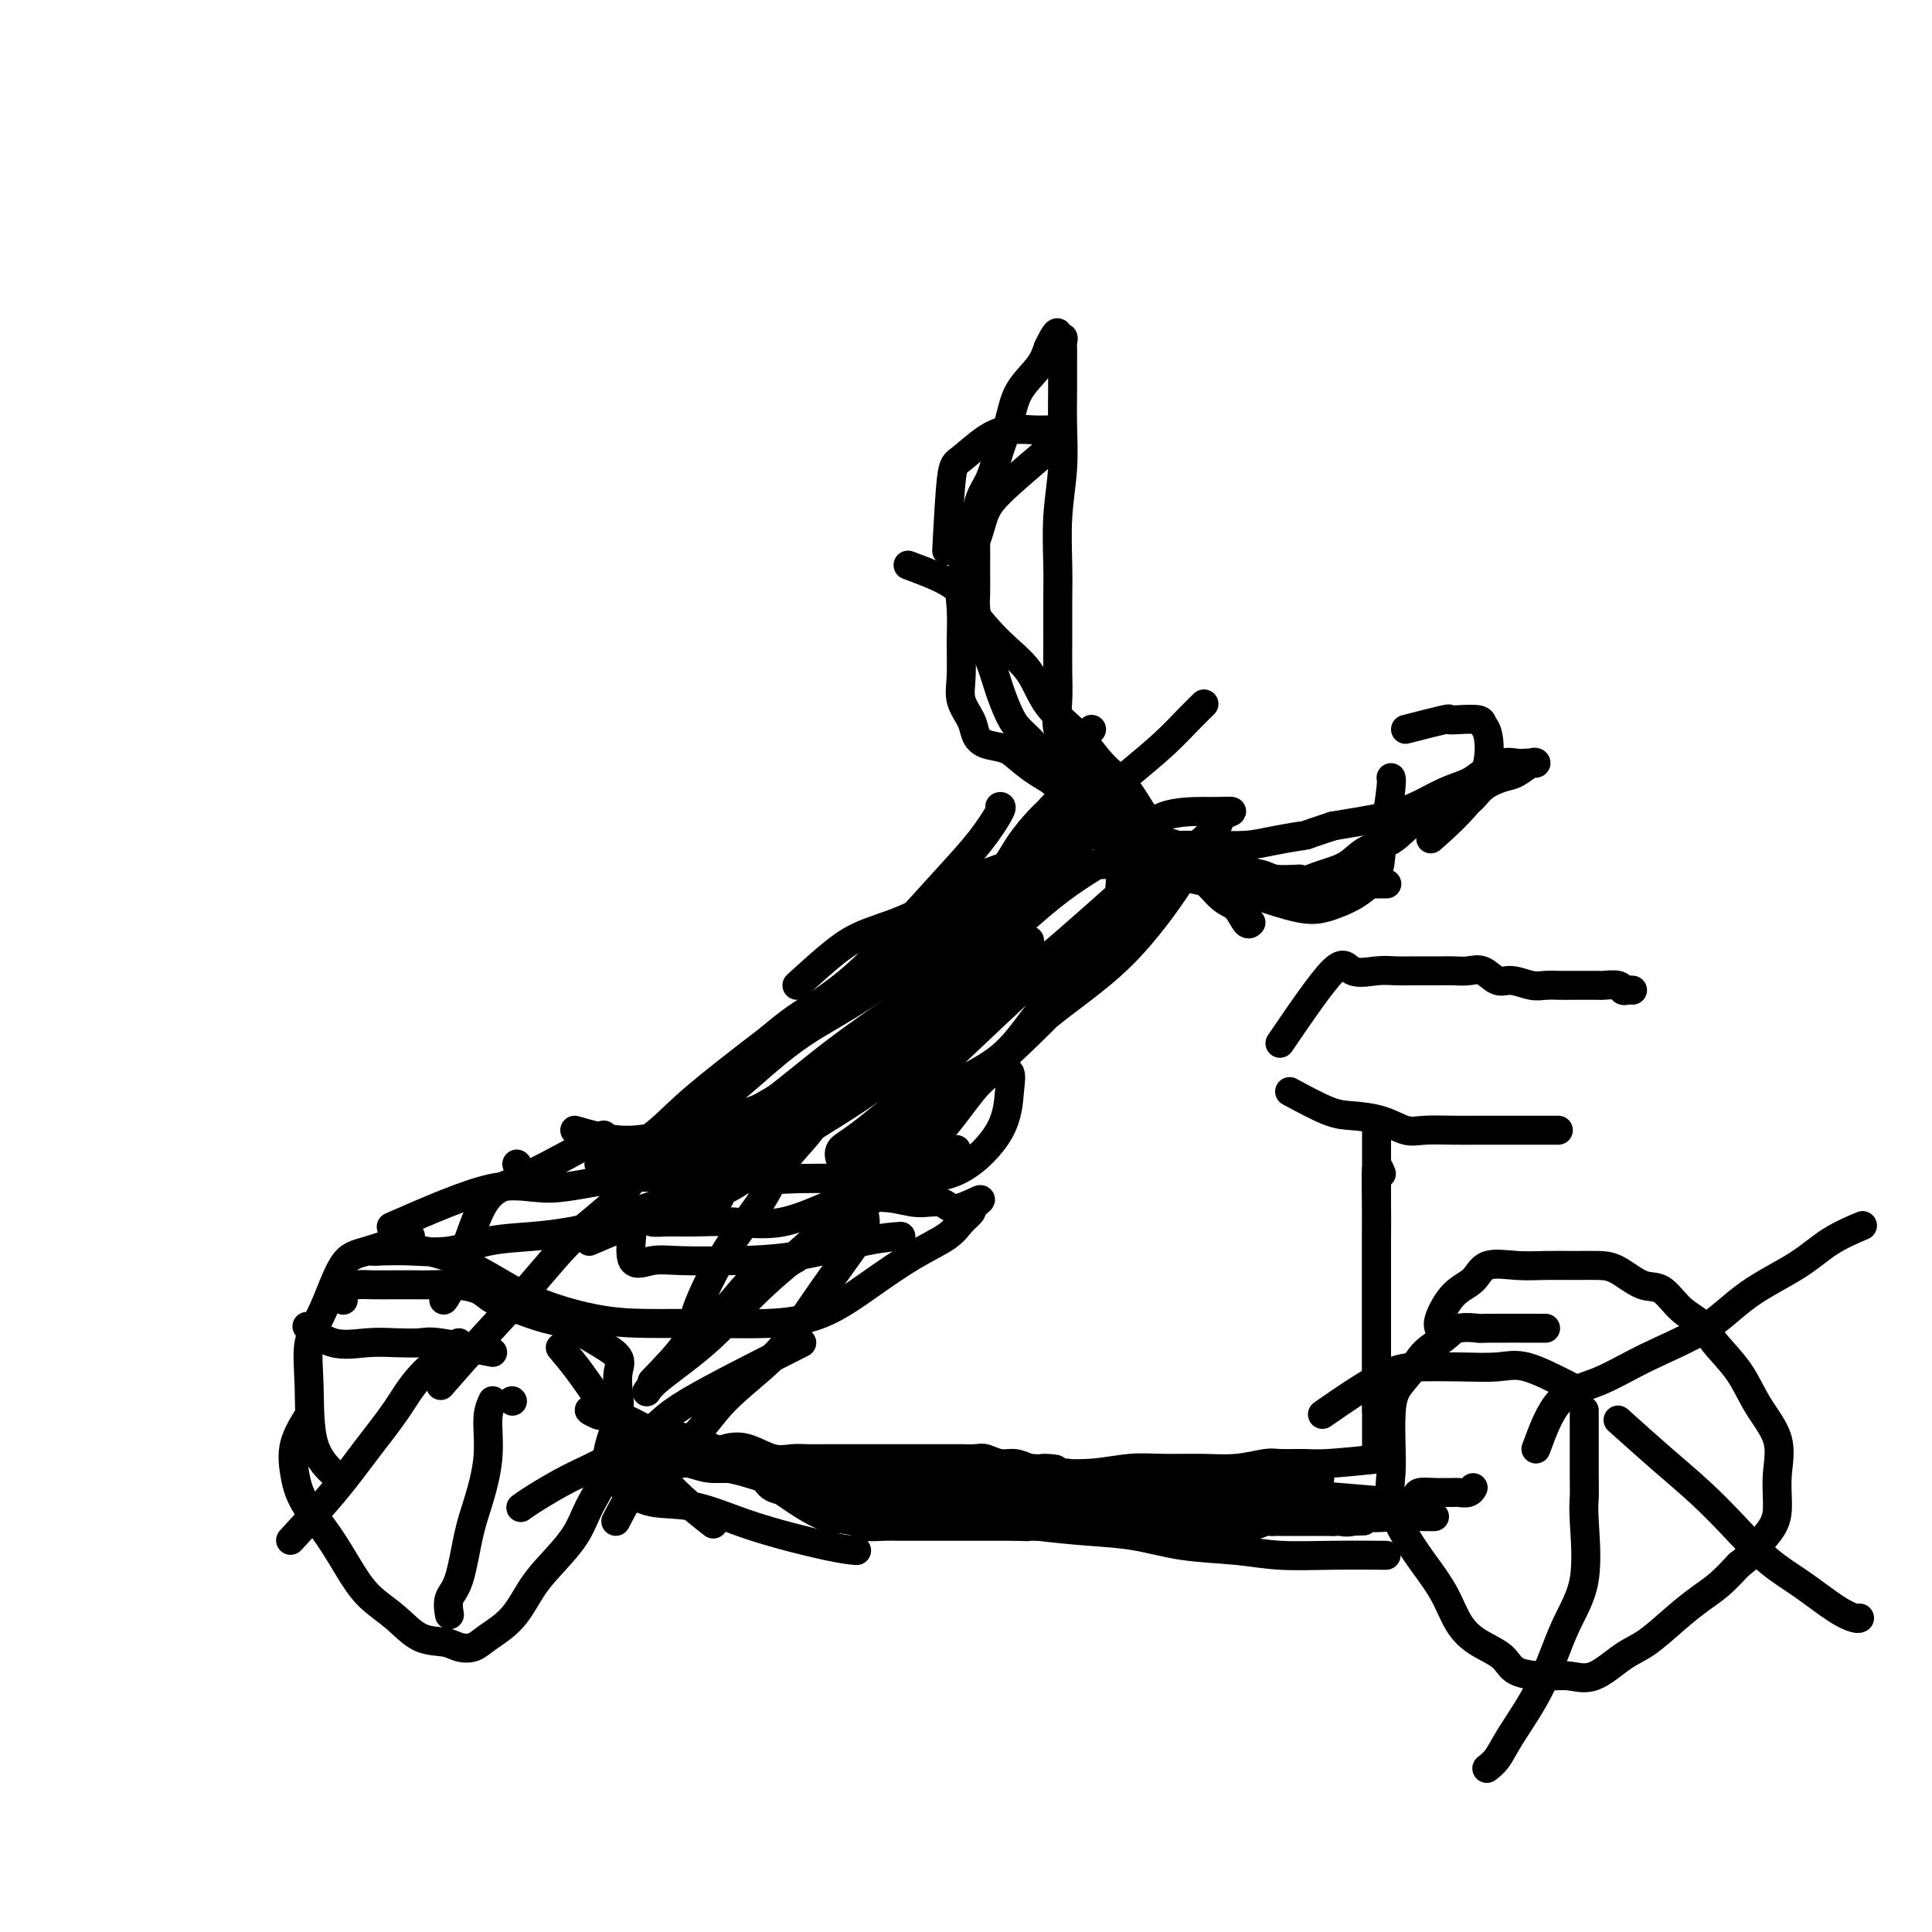 <svg viewBox='0 0 400 400' version='1.1' xmlns='http://www.w3.org/2000/svg' xmlns:xlink='http://www.w3.org/1999/xlink'><g fill='none' stroke='rgb(0,0,0)' stroke-width='6' stroke-linecap='round' stroke-linejoin='round'><path d='M64,293c-1.239,1.997 -2.477,3.993 -3,6c-0.523,2.007 -0.329,4.024 0,6c0.329,1.976 0.793,3.910 2,6c1.207,2.090 3.157,4.336 5,7c1.843,2.664 3.578,5.746 5,8c1.422,2.254 2.530,3.679 4,5c1.470,1.321 3.303,2.537 5,4c1.697,1.463 3.257,3.172 5,4c1.743,0.828 3.670,0.776 5,1c1.330,0.224 2.064,0.724 3,1c0.936,0.276 2.076,0.326 3,0c0.924,-0.326 1.634,-1.030 3,-2c1.366,-0.970 3.390,-2.207 5,-4c1.610,-1.793 2.806,-4.141 4,-6c1.194,-1.859 2.384,-3.229 4,-5c1.616,-1.771 3.656,-3.943 5,-6c1.344,-2.057 1.992,-3.999 3,-6c1.008,-2.001 2.374,-4.062 3,-6c0.626,-1.938 0.510,-3.754 1,-6c0.490,-2.246 1.584,-4.922 2,-7c0.416,-2.078 0.153,-3.557 0,-5c-0.153,-1.443 -0.196,-2.851 0,-4c0.196,-1.149 0.630,-2.040 0,-3c-0.630,-0.960 -2.323,-1.989 -4,-3c-1.677,-1.011 -3.339,-2.006 -5,-3'/><path d='M119,275c-2.460,-1.285 -4.109,-1.497 -6,-2c-1.891,-0.503 -4.022,-1.298 -6,-2c-1.978,-0.702 -3.803,-1.313 -5,-2c-1.197,-0.687 -1.767,-1.452 -3,-2c-1.233,-0.548 -3.128,-0.879 -5,-1c-1.872,-0.121 -3.722,-0.033 -5,0c-1.278,0.033 -1.986,0.011 -3,0c-1.014,-0.011 -2.335,-0.010 -4,0c-1.665,0.010 -3.676,0.027 -5,0c-1.324,-0.027 -1.963,-0.100 -3,0c-1.037,0.100 -2.471,0.373 -3,1c-0.529,0.627 -0.151,1.608 0,2c0.151,0.392 0.076,0.196 0,0'/><path d='M143,303c2.516,-1.207 5.032,-2.415 7,-3c1.968,-0.585 3.387,-0.549 5,0c1.613,0.549 3.418,1.611 5,2c1.582,0.389 2.941,0.104 4,0c1.059,-0.104 1.818,-0.028 3,0c1.182,0.028 2.786,0.007 4,0c1.214,-0.007 2.039,-0.002 3,0c0.961,0.002 2.058,0.001 3,0c0.942,-0.001 1.729,-0.000 3,0c1.271,0.000 3.026,0.000 4,0c0.974,-0.000 1.167,-0.000 2,0c0.833,0.000 2.306,-0.000 3,0c0.694,0.000 0.610,0.000 1,0c0.390,-0.000 1.254,-0.000 2,0c0.746,0.000 1.373,0.000 2,0c0.627,-0.000 1.255,-0.001 2,0c0.745,0.001 1.606,0.004 2,0c0.394,-0.004 0.321,-0.016 1,0c0.679,0.016 2.110,0.060 3,0c0.890,-0.060 1.239,-0.222 2,0c0.761,0.222 1.936,0.829 3,1c1.064,0.171 2.018,-0.094 3,0c0.982,0.094 1.991,0.547 3,1'/><path d='M213,304c9.498,0.554 4.244,-0.062 3,0c-1.244,0.062 1.523,0.801 3,1c1.477,0.199 1.663,-0.143 2,0c0.337,0.143 0.824,0.770 2,1c1.176,0.230 3.042,0.062 4,0c0.958,-0.062 1.006,-0.016 2,0c0.994,0.016 2.932,0.004 4,0c1.068,-0.004 1.267,-0.001 2,0c0.733,0.001 2.000,0.000 3,0c1.000,-0.000 1.733,-0.000 3,0c1.267,0.000 3.067,0.000 4,0c0.933,-0.000 0.997,-0.000 2,0c1.003,0.000 2.945,0.000 4,0c1.055,-0.000 1.223,-0.000 2,0c0.777,0.000 2.163,0.000 3,0c0.837,-0.000 1.126,-0.000 2,0c0.874,0.000 2.332,0.000 3,0c0.668,-0.000 0.546,-0.000 1,0c0.454,0.000 1.482,0.000 2,0c0.518,-0.000 0.524,-0.000 1,0c0.476,0.000 1.422,0.000 2,0c0.578,-0.000 0.789,-0.000 1,0'/><path d='M268,306c9.167,0.333 4.583,0.167 0,0'/><path d='M148,303c0.152,0.449 0.304,0.898 1,1c0.696,0.102 1.937,-0.141 3,0c1.063,0.141 1.948,0.668 3,1c1.052,0.332 2.273,0.471 3,1c0.727,0.529 0.962,1.450 2,2c1.038,0.550 2.881,0.728 4,1c1.119,0.272 1.515,0.636 2,1c0.485,0.364 1.058,0.728 2,1c0.942,0.272 2.251,0.451 3,1c0.749,0.549 0.936,1.468 2,2c1.064,0.532 3.003,0.679 4,1c0.997,0.321 1.052,0.818 2,1c0.948,0.182 2.788,0.049 4,0c1.212,-0.049 1.794,-0.013 3,0c1.206,0.013 3.036,0.003 4,0c0.964,-0.003 1.062,-0.001 2,0c0.938,0.001 2.716,0.000 4,0c1.284,-0.000 2.073,-0.000 3,0c0.927,0.000 1.991,0.000 3,0c1.009,-0.000 1.964,-0.000 3,0c1.036,0.000 2.153,0.000 3,0c0.847,-0.000 1.423,-0.000 2,0'/><path d='M210,316c5.170,0.155 1.596,0.041 1,0c-0.596,-0.041 1.787,-0.011 3,0c1.213,0.011 1.256,0.003 2,0c0.744,-0.003 2.191,-0.001 3,0c0.809,0.001 0.982,0.000 2,0c1.018,-0.000 2.880,-0.000 4,0c1.120,0.000 1.498,0.000 2,0c0.502,-0.000 1.128,-0.000 2,0c0.872,0.000 1.990,0.000 3,0c1.010,-0.000 1.912,-0.000 3,0c1.088,0.000 2.362,0.000 3,0c0.638,-0.000 0.640,-0.000 1,0c0.360,0.000 1.077,0.000 2,0c0.923,-0.000 2.052,-0.000 3,0c0.948,0.000 1.715,0.000 2,0c0.285,-0.000 0.089,-0.000 1,0c0.911,0.000 2.928,0.001 4,0c1.072,-0.001 1.198,-0.004 2,0c0.802,0.004 2.281,0.015 3,0c0.719,-0.015 0.680,-0.057 1,0c0.320,0.057 1.001,0.211 2,0c0.999,-0.211 2.317,-0.789 3,-1c0.683,-0.211 0.731,-0.057 1,0c0.269,0.057 0.757,0.015 1,0c0.243,-0.015 0.239,-0.004 1,0c0.761,0.004 2.288,0.001 3,0c0.712,-0.001 0.611,-0.000 1,0c0.389,0.000 1.269,0.000 2,0c0.731,-0.000 1.312,-0.000 2,0c0.688,0.000 1.482,0.000 2,0c0.518,-0.000 0.759,-0.000 1,0'/><path d='M276,315c10.838,-0.173 4.934,-0.107 3,0c-1.934,0.107 0.100,0.254 1,0c0.900,-0.254 0.664,-0.909 1,-1c0.336,-0.091 1.244,0.383 2,0c0.756,-0.383 1.358,-1.622 2,-2c0.642,-0.378 1.322,0.105 2,0c0.678,-0.105 1.354,-0.799 2,-1c0.646,-0.201 1.261,0.090 2,0c0.739,-0.090 1.603,-0.560 2,-1c0.397,-0.440 0.329,-0.850 1,-1c0.671,-0.150 2.081,-0.039 3,0c0.919,0.039 1.346,0.007 2,0c0.654,-0.007 1.534,0.012 2,0c0.466,-0.012 0.517,-0.055 1,0c0.483,0.055 1.399,0.207 2,0c0.601,-0.207 0.886,-0.773 1,-1c0.114,-0.227 0.057,-0.113 0,0'/><path d='M320,275c-4.950,-0.012 -9.899,-0.023 -12,0c-2.101,0.023 -1.352,0.081 -2,0c-0.648,-0.081 -2.692,-0.301 -4,0c-1.308,0.301 -1.881,1.124 -3,2c-1.119,0.876 -2.783,1.804 -4,3c-1.217,1.196 -1.986,2.661 -3,4c-1.014,1.339 -2.274,2.554 -3,4c-0.726,1.446 -0.918,3.123 -1,5c-0.082,1.877 -0.052,3.953 0,6c0.052,2.047 0.128,4.065 0,6c-0.128,1.935 -0.460,3.788 0,6c0.460,2.212 1.713,4.784 3,7c1.287,2.216 2.607,4.077 4,6c1.393,1.923 2.859,3.909 4,6c1.141,2.091 1.956,4.287 3,6c1.044,1.713 2.315,2.941 4,4c1.685,1.059 3.782,1.947 5,3c1.218,1.053 1.557,2.269 3,3c1.443,0.731 3.990,0.977 6,1c2.010,0.023 3.481,-0.177 5,0c1.519,0.177 3.084,0.732 5,0c1.916,-0.732 4.182,-2.751 6,-4c1.818,-1.249 3.189,-1.730 5,-3c1.811,-1.270 4.063,-3.330 6,-5c1.937,-1.670 3.560,-2.950 5,-4c1.440,-1.050 2.697,-1.872 4,-3c1.303,-1.128 2.651,-2.564 4,-4'/><path d='M360,324c5.382,-4.283 3.838,-3.490 4,-4c0.162,-0.510 2.031,-2.321 3,-4c0.969,-1.679 1.037,-3.224 1,-5c-0.037,-1.776 -0.181,-3.784 0,-6c0.181,-2.216 0.685,-4.642 0,-7c-0.685,-2.358 -2.560,-4.650 -4,-7c-1.440,-2.350 -2.447,-4.760 -4,-7c-1.553,-2.240 -3.653,-4.310 -5,-6c-1.347,-1.690 -1.942,-2.999 -3,-4c-1.058,-1.001 -2.578,-1.694 -4,-3c-1.422,-1.306 -2.745,-3.226 -4,-4c-1.255,-0.774 -2.442,-0.404 -4,-1c-1.558,-0.596 -3.489,-2.159 -5,-3c-1.511,-0.841 -2.604,-0.960 -4,-1c-1.396,-0.040 -3.096,-0.001 -5,0c-1.904,0.001 -4.011,-0.035 -6,0c-1.989,0.035 -3.861,0.142 -6,0c-2.139,-0.142 -4.545,-0.532 -6,0c-1.455,0.532 -1.959,1.985 -3,3c-1.041,1.015 -2.619,1.592 -4,3c-1.381,1.408 -2.564,3.648 -3,5c-0.436,1.352 -0.125,1.815 0,2c0.125,0.185 0.062,0.093 0,0'/><path d='M128,296c0.269,0.977 0.538,1.954 3,2c2.462,0.046 7.115,-0.838 11,0c3.885,0.838 7.000,3.400 12,5c5.000,1.600 11.885,2.238 16,3c4.115,0.762 5.462,1.646 6,2c0.538,0.354 0.269,0.177 0,0'/><path d='M129,308c1.772,1.246 3.544,2.491 6,3c2.456,0.509 5.597,0.280 9,1c3.403,0.720 7.067,2.389 12,4c4.933,1.611 11.136,3.165 15,4c3.864,0.835 5.390,0.953 6,1c0.610,0.047 0.305,0.024 0,0'/><path d='M161,308c3.605,2.527 7.210,5.055 10,6c2.790,0.945 4.765,0.309 8,0c3.235,-0.309 7.732,-0.291 12,0c4.268,0.291 8.309,0.855 13,1c4.691,0.145 10.033,-0.130 15,0c4.967,0.130 9.558,0.664 14,0c4.442,-0.664 8.734,-2.525 14,-4c5.266,-1.475 11.504,-2.564 14,-3c2.496,-0.436 1.248,-0.218 0,0'/><path d='M215,306c2.508,0.862 5.016,1.724 8,2c2.984,0.276 6.445,-0.033 10,0c3.555,0.033 7.204,0.409 11,1c3.796,0.591 7.738,1.398 11,2c3.262,0.602 5.843,0.998 9,1c3.157,0.002 6.888,-0.392 10,0c3.112,0.392 5.605,1.569 8,2c2.395,0.431 4.694,0.116 7,0c2.306,-0.116 4.621,-0.031 6,0c1.379,0.031 1.823,0.009 2,0c0.177,-0.009 0.089,-0.004 0,0'/><path d='M289,311c-5.084,-0.423 -10.168,-0.845 -12,-1c-1.832,-0.155 -0.413,-0.041 -1,0c-0.587,0.041 -3.180,0.011 -5,0c-1.820,-0.011 -2.868,-0.003 -4,0c-1.132,0.003 -2.350,0.001 -4,0c-1.650,-0.001 -3.734,-0.000 -6,0c-2.266,0.000 -4.715,0.000 -7,0c-2.285,-0.000 -4.405,-0.000 -7,0c-2.595,0.000 -5.665,0.001 -8,0c-2.335,-0.001 -3.936,-0.004 -6,0c-2.064,0.004 -4.592,0.016 -7,0c-2.408,-0.016 -4.698,-0.058 -7,0c-2.302,0.058 -4.617,0.218 -7,0c-2.383,-0.218 -4.834,-0.814 -7,-1c-2.166,-0.186 -4.045,0.039 -6,0c-1.955,-0.039 -3.984,-0.340 -6,-1c-2.016,-0.660 -4.018,-1.678 -6,-2c-1.982,-0.322 -3.942,0.051 -6,0c-2.058,-0.051 -4.212,-0.527 -6,-1c-1.788,-0.473 -3.208,-0.942 -5,-1c-1.792,-0.058 -3.956,0.297 -6,0c-2.044,-0.297 -3.967,-1.244 -6,-2c-2.033,-0.756 -4.175,-1.319 -6,-2c-1.825,-0.681 -3.334,-1.478 -5,-2c-1.666,-0.522 -3.488,-0.769 -5,-1c-1.512,-0.231 -2.715,-0.447 -4,-1c-1.285,-0.553 -2.653,-1.444 -4,-2c-1.347,-0.556 -2.674,-0.778 -4,-1'/><path d='M126,293c-5.554,-1.637 -2.438,-0.229 -2,0c0.438,0.229 -1.801,-0.719 -2,-1c-0.199,-0.281 1.643,0.106 4,1c2.357,0.894 5.231,2.295 8,4c2.769,1.705 5.435,3.713 9,5c3.565,1.287 8.031,1.854 12,3c3.969,1.146 7.442,2.870 11,4c3.558,1.130 7.203,1.665 11,2c3.797,0.335 7.747,0.471 11,1c3.253,0.529 5.808,1.450 9,2c3.192,0.550 7.020,0.729 10,1c2.980,0.271 5.113,0.636 8,1c2.887,0.364 6.529,0.728 10,1c3.471,0.272 6.772,0.451 10,1c3.228,0.549 6.383,1.468 10,2c3.617,0.532 7.696,0.679 11,1c3.304,0.321 5.834,0.818 9,1c3.166,0.182 6.968,0.049 11,0c4.032,-0.049 8.295,-0.014 10,0c1.705,0.014 0.853,0.007 0,0'/><path d='M286,302c-4.220,0.425 -8.440,0.850 -11,1c-2.560,0.150 -3.458,0.026 -5,0c-1.542,-0.026 -3.726,0.046 -5,0c-1.274,-0.046 -1.636,-0.209 -3,0c-1.364,0.209 -3.729,0.792 -6,1c-2.271,0.208 -4.446,0.042 -7,0c-2.554,-0.042 -5.485,0.041 -8,0c-2.515,-0.041 -4.615,-0.207 -7,0c-2.385,0.207 -5.057,0.788 -8,1c-2.943,0.212 -6.157,0.057 -9,0c-2.843,-0.057 -5.314,-0.015 -8,0c-2.686,0.015 -5.585,0.004 -8,0c-2.415,-0.004 -4.346,-0.001 -7,0c-2.654,0.001 -6.031,0.001 -9,0c-2.969,-0.001 -5.528,-0.004 -8,0c-2.472,0.004 -4.856,0.016 -7,0c-2.144,-0.016 -4.049,-0.061 -6,0c-1.951,0.061 -3.950,0.226 -6,0c-2.050,-0.226 -4.151,-0.845 -6,-1c-1.849,-0.155 -3.445,0.155 -5,0c-1.555,-0.155 -3.070,-0.774 -4,-1c-0.930,-0.226 -1.275,-0.061 -2,0c-0.725,0.061 -1.829,0.016 -3,0c-1.171,-0.016 -2.409,-0.004 -3,0c-0.591,0.004 -0.534,0.001 -1,0c-0.466,-0.001 -1.455,-0.000 -2,0c-0.545,0.000 -0.647,0.000 -1,0c-0.353,-0.000 -0.958,-0.000 -1,0c-0.042,0.000 0.479,0.000 1,0'/><path d='M131,303c-13.889,-0.311 -1.111,-0.089 4,0c5.111,0.089 2.556,0.044 0,0'/><path d='M85,256c-3.335,1.158 -6.669,2.316 -9,3c-2.331,0.684 -3.658,0.895 -5,3c-1.342,2.105 -2.699,6.106 -4,9c-1.301,2.894 -2.548,4.682 -3,7c-0.452,2.318 -0.111,5.168 0,9c0.111,3.832 -0.009,8.647 1,12c1.009,3.353 3.145,5.244 4,6c0.855,0.756 0.427,0.378 0,0'/><path d='M106,290c0.000,0.000 0.100,0.100 0.1,0.1'/><path d='M102,280c-4.311,-0.844 -8.623,-1.687 -11,-2c-2.377,-0.313 -2.820,-0.095 -4,0c-1.180,0.095 -3.098,0.067 -5,0c-1.902,-0.067 -3.788,-0.173 -6,0c-2.212,0.173 -4.749,0.623 -7,0c-2.251,-0.623 -4.214,-2.321 -5,-3c-0.786,-0.679 -0.393,-0.340 0,0'/><path d='M102,290c-0.470,1.019 -0.941,2.037 -1,4c-0.059,1.963 0.292,4.870 0,8c-0.292,3.130 -1.227,6.482 -2,9c-0.773,2.518 -1.384,4.202 -2,7c-0.616,2.798 -1.237,6.709 -2,9c-0.763,2.291 -1.667,2.963 -2,4c-0.333,1.037 -0.095,2.439 0,3c0.095,0.561 0.048,0.280 0,0'/><path d='M95,278c-2.957,2.355 -5.915,4.709 -8,7c-2.085,2.291 -3.299,4.517 -5,7c-1.701,2.483 -3.889,5.222 -6,8c-2.111,2.778 -4.145,5.594 -7,9c-2.855,3.406 -6.530,7.402 -8,9c-1.470,1.598 -0.735,0.799 0,0'/><path d='M116,279c1.287,1.533 2.574,3.067 4,5c1.426,1.933 2.993,4.267 5,7c2.007,2.733 4.456,5.867 7,9c2.544,3.133 5.185,6.267 8,9c2.815,2.733 5.804,5.067 7,6c1.196,0.933 0.598,0.467 0,0'/><path d='M318,300c1.428,-3.889 2.856,-7.778 5,-10c2.144,-2.222 5.006,-2.778 8,-4c2.994,-1.222 6.122,-3.110 10,-5c3.878,-1.890 8.508,-3.782 12,-6c3.492,-2.218 5.847,-4.763 9,-7c3.153,-2.237 7.103,-4.167 10,-6c2.897,-1.833 4.742,-3.571 7,-5c2.258,-1.429 4.931,-2.551 6,-3c1.069,-0.449 0.535,-0.224 0,0'/><path d='M335,294c3.065,2.752 6.130,5.504 9,8c2.870,2.496 5.544,4.734 8,7c2.456,2.266 4.693,4.558 7,7c2.307,2.442 4.685,5.032 7,7c2.315,1.968 4.568,3.312 7,5c2.432,1.688 5.044,3.721 7,5c1.956,1.279 3.257,1.806 4,2c0.743,0.194 0.926,0.055 1,0c0.074,-0.055 0.037,-0.028 0,0'/><path d='M328,292c-0.007,4.999 -0.013,9.997 0,13c0.013,3.003 0.046,4.010 0,5c-0.046,0.990 -0.172,1.961 0,5c0.172,3.039 0.643,8.144 0,12c-0.643,3.856 -2.400,6.463 -4,10c-1.600,3.537 -3.042,8.006 -5,12c-1.958,3.994 -4.432,7.514 -6,10c-1.568,2.486 -2.230,3.939 -3,5c-0.770,1.061 -1.649,1.732 -2,2c-0.351,0.268 -0.176,0.134 0,0'/><path d='M325,287c-3.313,-1.690 -6.626,-3.381 -9,-4c-2.374,-0.619 -3.808,-0.168 -6,0c-2.192,0.168 -5.143,0.053 -8,0c-2.857,-0.053 -5.622,-0.045 -8,0c-2.378,0.045 -4.371,0.128 -8,2c-3.629,1.872 -8.894,5.535 -11,7c-2.106,1.465 -1.053,0.733 0,0'/><path d='M135,286c2.822,-2.922 5.644,-5.843 7,-8c1.356,-2.157 1.246,-3.548 2,-6c0.754,-2.452 2.372,-5.964 4,-9c1.628,-3.036 3.266,-5.595 5,-8c1.734,-2.405 3.563,-4.655 5,-7c1.437,-2.345 2.480,-4.784 4,-7c1.520,-2.216 3.517,-4.209 5,-6c1.483,-1.791 2.454,-3.380 4,-5c1.546,-1.620 3.668,-3.272 5,-5c1.332,-1.728 1.873,-3.531 3,-5c1.127,-1.469 2.840,-2.604 4,-4c1.160,-1.396 1.767,-3.053 3,-4c1.233,-0.947 3.090,-1.185 4,-2c0.910,-0.815 0.871,-2.207 1,-3c0.129,-0.793 0.426,-0.986 1,-1c0.574,-0.014 1.424,0.150 2,0c0.576,-0.150 0.879,-0.614 1,-1c0.121,-0.386 0.061,-0.693 0,-1'/><path d='M195,204c5.026,-6.282 1.092,-3.487 0,-3c-1.092,0.487 0.660,-1.333 2,-4c1.340,-2.667 2.270,-6.180 4,-9c1.730,-2.820 4.260,-4.945 6,-7c1.740,-2.055 2.691,-4.039 4,-6c1.309,-1.961 2.978,-3.898 4,-5c1.022,-1.102 1.398,-1.367 2,-2c0.602,-0.633 1.431,-1.632 2,-2c0.569,-0.368 0.877,-0.105 1,0c0.123,0.105 0.062,0.053 0,0'/><path d='M188,117c3.490,1.301 6.980,2.601 9,4c2.020,1.399 2.570,2.896 4,5c1.430,2.104 3.739,4.813 6,7c2.261,2.187 4.474,3.850 6,6c1.526,2.150 2.364,4.787 4,7c1.636,2.213 4.068,4.001 6,6c1.932,1.999 3.363,4.209 5,6c1.637,1.791 3.480,3.163 5,5c1.520,1.837 2.717,4.138 4,6c1.283,1.862 2.651,3.284 4,5c1.349,1.716 2.680,3.725 4,5c1.320,1.275 2.631,1.816 4,3c1.369,1.184 2.798,3.011 4,4c1.202,0.989 2.178,1.141 3,2c0.822,0.859 1.491,2.423 2,3c0.509,0.577 0.860,0.165 1,0c0.140,-0.165 0.070,-0.082 0,0'/><path d='M286,243c-0.423,-1.033 -0.845,-2.067 -1,-1c-0.155,1.067 -0.041,4.234 0,7c0.041,2.766 0.011,5.132 0,8c-0.011,2.868 -0.003,6.237 0,9c0.003,2.763 0.001,4.919 0,7c-0.001,2.081 -0.000,4.088 0,6c0.000,1.912 0.000,3.729 0,5c-0.000,1.271 -0.000,1.996 0,3c0.000,1.004 0.000,2.288 0,4c-0.000,1.712 -0.000,3.853 0,5c0.000,1.147 0.000,1.302 0,2c-0.000,0.698 -0.000,1.941 0,2c0.000,0.059 0.000,-1.066 0,-3c-0.000,-1.934 -0.000,-4.679 0,-7c0.000,-2.321 0.000,-4.220 0,-7c-0.000,-2.780 -0.000,-6.441 0,-10c0.000,-3.559 0.000,-7.017 0,-10c-0.000,-2.983 -0.000,-5.492 0,-8'/><path d='M285,255c0.000,-8.424 0.000,-6.983 0,-8c0.000,-1.017 0.000,-4.492 0,-7c0.000,-2.508 0.000,-4.049 0,-5c0.000,-0.951 0.000,-1.313 0,-1c0.000,0.313 0.000,1.302 0,3c0.000,1.698 0.000,4.105 0,7c0.000,2.895 0.000,6.278 0,9c0.000,2.722 0.000,4.782 0,8c0.000,3.218 0.000,7.594 0,11c0.000,3.406 0.000,5.841 0,8c0.000,2.159 0.000,4.043 0,6c0.000,1.957 0.000,3.989 0,5c0.000,1.011 0.000,1.003 0,1c0.000,-0.003 0.000,-0.002 0,0'/><path d='M267,226c2.962,1.591 5.924,3.183 8,4c2.076,0.817 3.265,0.860 5,1c1.735,0.140 4.017,0.377 6,1c1.983,0.623 3.667,1.631 5,2c1.333,0.369 2.314,0.099 4,0c1.686,-0.099 4.078,-0.026 6,0c1.922,0.026 3.374,0.007 5,0c1.626,-0.007 3.425,-0.002 5,0c1.575,0.002 2.924,0.001 5,0c2.076,-0.001 4.879,-0.000 6,0c1.121,0.000 0.561,0.000 0,0'/><path d='M196,114c0.317,-5.992 0.633,-11.984 1,-15c0.367,-3.016 0.783,-3.057 2,-4c1.217,-0.943 3.233,-2.789 5,-4c1.767,-1.211 3.283,-1.789 5,-2c1.717,-0.211 3.636,-0.057 5,0c1.364,0.057 2.175,0.015 3,0c0.825,-0.015 1.664,-0.004 2,0c0.336,0.004 0.168,0.002 0,0'/><path d='M259,185c3.727,1.247 7.454,2.495 10,3c2.546,0.505 3.911,0.268 5,0c1.089,-0.268 1.902,-0.568 3,-1c1.098,-0.432 2.480,-0.998 4,-2c1.520,-1.002 3.178,-2.440 4,-4c0.822,-1.560 0.809,-3.241 1,-5c0.191,-1.759 0.587,-3.595 1,-6c0.413,-2.405 0.842,-5.378 1,-7c0.158,-1.622 0.045,-1.892 0,-2c-0.045,-0.108 -0.023,-0.054 0,0'/><path d='M122,257c3.942,-1.691 7.884,-3.382 10,-4c2.116,-0.618 2.406,-0.162 3,0c0.594,0.162 1.494,0.030 3,0c1.506,-0.030 3.620,0.041 6,0c2.380,-0.041 5.027,-0.193 8,0c2.973,0.193 6.271,0.732 10,0c3.729,-0.732 7.889,-2.736 11,-4c3.111,-1.264 5.175,-1.790 6,-2c0.825,-0.210 0.413,-0.105 0,0'/><path d='M184,246c-2.218,1.414 -4.437,2.829 -5,4c-0.563,1.171 0.528,2.099 0,4c-0.528,1.901 -2.675,4.776 -5,8c-2.325,3.224 -4.829,6.797 -7,10c-2.171,3.203 -4.008,6.037 -7,9c-2.992,2.963 -7.139,6.056 -10,9c-2.861,2.944 -4.437,5.737 -7,8c-2.563,2.263 -6.113,3.994 -9,7c-2.887,3.006 -5.111,7.287 -6,9c-0.889,1.713 -0.445,0.856 0,0'/><path d='M166,278c-9.037,4.549 -18.073,9.099 -23,12c-4.927,2.901 -5.744,4.154 -8,6c-2.256,1.846 -5.950,4.285 -9,6c-3.050,1.715 -5.457,2.707 -8,4c-2.543,1.293 -5.223,2.887 -7,4c-1.777,1.113 -2.651,1.747 -3,2c-0.349,0.253 -0.175,0.127 0,0'/><path d='M155,240c-4.345,-0.014 -8.690,-0.027 -11,0c-2.310,0.027 -2.585,0.095 -4,0c-1.415,-0.095 -3.971,-0.354 -6,1c-2.029,1.354 -3.533,4.322 -6,7c-2.467,2.678 -5.899,5.066 -9,8c-3.101,2.934 -5.873,6.415 -9,10c-3.127,3.585 -6.611,7.273 -10,11c-3.389,3.727 -6.683,7.493 -8,9c-1.317,1.507 -0.659,0.753 0,0'/><path d='M125,235c-5.527,3.060 -11.054,6.120 -15,8c-3.946,1.880 -6.312,2.581 -8,4c-1.688,1.419 -2.700,3.556 -4,7c-1.300,3.444 -2.888,8.197 -4,11c-1.112,2.803 -1.746,3.658 -2,4c-0.254,0.342 -0.127,0.171 0,0'/><path d='M107,241c0.000,0.000 0.100,0.100 0.1,0.1'/><path d='M81,254c7.856,-3.442 15.712,-6.884 21,-8c5.288,-1.116 8.010,0.093 12,0c3.990,-0.093 9.250,-1.489 14,-2c4.750,-0.511 8.991,-0.137 14,0c5.009,0.137 10.786,0.037 16,0c5.214,-0.037 9.865,-0.010 15,0c5.135,0.010 10.753,0.003 13,0c2.247,-0.003 1.124,-0.001 0,0'/><path d='M138,241c5.657,1.267 11.314,2.534 16,3c4.686,0.466 8.401,0.130 12,0c3.599,-0.130 7.083,-0.053 11,0c3.917,0.053 8.267,0.084 12,0c3.733,-0.084 6.849,-0.281 10,-2c3.151,-1.719 6.336,-4.958 8,-8c1.664,-3.042 1.807,-5.888 2,-8c0.193,-2.112 0.437,-3.492 0,-4c-0.437,-0.508 -1.553,-0.145 -2,0c-0.447,0.145 -0.223,0.073 0,0'/><path d='M198,238c-3.009,2.264 -6.018,4.528 -9,6c-2.982,1.472 -5.936,2.151 -9,4c-3.064,1.849 -6.236,4.867 -10,8c-3.764,3.133 -8.119,6.381 -12,10c-3.881,3.619 -7.288,7.609 -11,11c-3.712,3.391 -7.730,6.182 -10,8c-2.270,1.818 -2.791,2.662 -3,3c-0.209,0.338 -0.104,0.169 0,0'/><path d='M149,244c0.065,1.195 0.130,2.390 -1,3c-1.130,0.610 -3.457,0.636 -6,1c-2.543,0.364 -5.304,1.066 -8,2c-2.696,0.934 -5.327,2.100 -8,3c-2.673,0.900 -5.389,1.533 -8,2c-2.611,0.467 -5.119,0.766 -8,1c-2.881,0.234 -6.135,0.402 -9,1c-2.865,0.598 -5.341,1.625 -8,2c-2.659,0.375 -5.500,0.098 -8,0c-2.500,-0.098 -4.658,-0.016 -6,0c-1.342,0.016 -1.867,-0.033 -2,0c-0.133,0.033 0.127,0.149 2,0c1.873,-0.149 5.359,-0.562 9,0c3.641,0.562 7.438,2.098 11,4c3.562,1.902 6.888,4.171 11,6c4.112,1.829 9.008,3.219 13,4c3.992,0.781 7.078,0.952 11,1c3.922,0.048 8.679,-0.027 13,0c4.321,0.027 8.208,0.156 12,0c3.792,-0.156 7.491,-0.598 11,-2c3.509,-1.402 6.828,-3.766 10,-6c3.172,-2.234 6.195,-4.339 9,-6c2.805,-1.661 5.391,-2.878 7,-4c1.609,-1.122 2.241,-2.148 3,-3c0.759,-0.852 1.645,-1.529 2,-2c0.355,-0.471 0.177,-0.735 0,-1'/><path d='M201,250c4.522,-3.338 0.328,-0.684 -2,0c-2.328,0.684 -2.790,-0.601 -4,-1c-1.210,-0.399 -3.170,0.089 -5,0c-1.830,-0.089 -3.531,-0.755 -6,-1c-2.469,-0.245 -5.705,-0.070 -7,0c-1.295,0.070 -0.647,0.035 0,0'/><path d='M131,254c-0.339,2.958 -0.678,5.916 0,7c0.678,1.084 2.374,0.294 4,0c1.626,-0.294 3.183,-0.093 6,0c2.817,0.093 6.896,0.077 11,0c4.104,-0.077 8.234,-0.217 13,-1c4.766,-0.783 10.168,-2.211 14,-3c3.832,-0.789 6.095,-0.940 7,-1c0.905,-0.060 0.453,-0.030 0,0'/><path d='M119,234c3.032,0.875 6.063,1.751 9,2c2.937,0.249 5.779,-0.127 10,-1c4.221,-0.873 9.820,-2.242 15,-4c5.180,-1.758 9.942,-3.904 15,-6c5.058,-2.096 10.413,-4.142 15,-7c4.587,-2.858 8.405,-6.529 13,-10c4.595,-3.471 9.968,-6.742 13,-9c3.032,-2.258 3.723,-3.502 4,-4c0.277,-0.498 0.138,-0.249 0,0'/><path d='M146,236c0.413,-0.954 0.825,-1.908 2,-2c1.175,-0.092 3.112,0.678 6,0c2.888,-0.678 6.727,-2.803 10,-5c3.273,-2.197 5.981,-4.464 9,-7c3.019,-2.536 6.351,-5.339 10,-8c3.649,-2.661 7.616,-5.180 11,-8c3.384,-2.820 6.185,-5.941 9,-9c2.815,-3.059 5.642,-6.054 8,-9c2.358,-2.946 4.245,-5.842 5,-7c0.755,-1.158 0.377,-0.579 0,0'/><path d='M124,241c3.576,-1.533 7.152,-3.067 10,-5c2.848,-1.933 4.967,-4.266 8,-7c3.033,-2.734 6.981,-5.870 11,-9c4.019,-3.130 8.111,-6.253 12,-9c3.889,-2.747 7.575,-5.118 11,-8c3.425,-2.882 6.588,-6.275 10,-10c3.412,-3.725 7.072,-7.783 10,-11c2.928,-3.217 5.125,-5.594 7,-8c1.875,-2.406 3.428,-4.840 4,-6c0.572,-1.160 0.163,-1.046 0,-1c-0.163,0.046 -0.082,0.023 0,0'/><path d='M165,204c2.836,-2.584 5.671,-5.169 8,-7c2.329,-1.831 4.150,-2.910 7,-4c2.850,-1.090 6.728,-2.191 10,-4c3.272,-1.809 5.937,-4.327 9,-6c3.063,-1.673 6.524,-2.501 10,-4c3.476,-1.499 6.968,-3.668 10,-6c3.032,-2.332 5.604,-4.829 8,-7c2.396,-2.171 4.614,-4.018 7,-6c2.386,-1.982 4.938,-4.098 7,-6c2.062,-1.902 3.632,-3.589 5,-5c1.368,-1.411 2.534,-2.546 3,-3c0.466,-0.454 0.233,-0.227 0,0'/><path d='M226,151c-2.124,1.781 -4.247,3.562 -5,5c-0.753,1.438 -0.134,2.534 0,4c0.134,1.466 -0.217,3.302 -2,6c-1.783,2.698 -5.000,6.257 -8,10c-3.000,3.743 -5.784,7.668 -9,12c-3.216,4.332 -6.865,9.071 -10,13c-3.135,3.929 -5.758,7.050 -9,10c-3.242,2.950 -7.104,5.730 -10,8c-2.896,2.270 -4.828,4.031 -8,6c-3.172,1.969 -7.585,4.145 -10,6c-2.415,1.855 -2.833,3.387 -3,4c-0.167,0.613 -0.084,0.306 0,0'/><path d='M246,179c0.105,0.307 0.210,0.614 -2,4c-2.210,3.386 -6.736,9.850 -12,15c-5.264,5.150 -11.268,8.986 -16,13c-4.732,4.014 -8.193,8.207 -12,12c-3.807,3.793 -7.959,7.185 -12,11c-4.041,3.815 -7.969,8.054 -12,12c-4.031,3.946 -8.165,7.599 -12,11c-3.835,3.401 -7.371,6.548 -10,9c-2.629,2.452 -4.351,4.208 -6,5c-1.649,0.792 -3.227,0.619 -4,1c-0.773,0.381 -0.743,1.316 0,1c0.743,-0.316 2.198,-1.884 4,-4c1.802,-2.116 3.951,-4.779 6,-6c2.049,-1.221 3.999,-1.001 6,-2c2.001,-0.999 4.054,-3.219 6,-5c1.946,-1.781 3.784,-3.123 6,-5c2.216,-1.877 4.811,-4.288 8,-7c3.189,-2.712 6.973,-5.724 10,-9c3.027,-3.276 5.296,-6.816 8,-10c2.704,-3.184 5.843,-6.011 9,-9c3.157,-2.989 6.330,-6.140 9,-9c2.670,-2.860 4.835,-5.430 7,-8'/><path d='M227,199c6.155,-6.857 5.041,-6.000 6,-7c0.959,-1.000 3.991,-3.857 6,-6c2.009,-2.143 2.995,-3.572 4,-5c1.005,-1.428 2.030,-2.856 3,-4c0.970,-1.144 1.886,-2.005 3,-3c1.114,-0.995 2.428,-2.124 3,-3c0.572,-0.876 0.403,-1.500 1,-2c0.597,-0.500 1.960,-0.875 2,-1c0.040,-0.125 -1.242,0.002 -4,0c-2.758,-0.002 -6.991,-0.131 -10,1c-3.009,1.131 -4.792,3.522 -8,6c-3.208,2.478 -7.841,5.042 -12,8c-4.159,2.958 -7.846,6.309 -12,10c-4.154,3.691 -8.776,7.720 -14,12c-5.224,4.280 -11.050,8.810 -16,13c-4.950,4.190 -9.022,8.041 -13,11c-3.978,2.959 -7.860,5.028 -11,7c-3.140,1.972 -5.536,3.847 -7,5c-1.464,1.153 -1.996,1.584 -1,2c0.996,0.416 3.521,0.818 6,0c2.479,-0.818 4.912,-2.856 8,-5c3.088,-2.144 6.832,-4.394 11,-7c4.168,-2.606 8.761,-5.568 13,-9c4.239,-3.432 8.125,-7.334 13,-11c4.875,-3.666 10.740,-7.096 15,-10c4.260,-2.904 6.916,-5.282 10,-8c3.084,-2.718 6.595,-5.777 9,-8c2.405,-2.223 3.702,-3.612 5,-5'/><path d='M237,180c10.433,-8.612 4.016,-4.642 2,-3c-2.016,1.642 0.368,0.955 0,2c-0.368,1.045 -3.488,3.820 -7,7c-3.512,3.180 -7.418,6.763 -12,11c-4.582,4.237 -9.841,9.128 -15,14c-5.159,4.872 -10.216,9.724 -15,14c-4.784,4.276 -9.293,7.976 -12,10c-2.707,2.024 -3.612,2.371 -4,3c-0.388,0.629 -0.258,1.541 0,2c0.258,0.459 0.643,0.464 2,0c1.357,-0.464 3.684,-1.399 6,-3c2.316,-1.601 4.621,-3.868 7,-6c2.379,-2.132 4.834,-4.127 8,-6c3.166,-1.873 7.045,-3.623 10,-6c2.955,-2.377 4.987,-5.382 7,-8c2.013,-2.618 4.006,-4.848 6,-7c1.994,-2.152 3.988,-4.227 6,-7c2.012,-2.773 4.044,-6.246 5,-9c0.956,-2.754 0.838,-4.791 1,-6c0.162,-1.209 0.604,-1.590 1,-2c0.396,-0.410 0.746,-0.849 0,-1c-0.746,-0.151 -2.588,-0.013 -5,0c-2.412,0.013 -5.393,-0.100 -9,1c-3.607,1.100 -7.838,3.412 -12,6c-4.162,2.588 -8.253,5.450 -13,9c-4.747,3.550 -10.149,7.787 -15,11c-4.851,3.213 -9.152,5.404 -13,8c-3.848,2.596 -7.242,5.599 -10,8c-2.758,2.401 -4.879,4.201 -7,6'/><path d='M149,228c-10.190,7.720 -6.665,6.021 -6,6c0.665,-0.021 -1.532,1.637 -3,3c-1.468,1.363 -2.209,2.433 -2,3c0.209,0.567 1.368,0.633 3,0c1.632,-0.633 3.739,-1.963 7,-4c3.261,-2.037 7.677,-4.780 12,-8c4.323,-3.220 8.552,-6.918 14,-11c5.448,-4.082 12.113,-8.548 18,-13c5.887,-4.452 10.994,-8.889 15,-13c4.006,-4.111 6.911,-7.896 10,-11c3.089,-3.104 6.362,-5.526 8,-7c1.638,-1.474 1.642,-1.999 1,-2c-0.642,-0.001 -1.931,0.522 -4,2c-2.069,1.478 -4.920,3.911 -8,6c-3.080,2.089 -6.390,3.834 -10,6c-3.610,2.166 -7.520,4.751 -12,8c-4.480,3.249 -9.530,7.161 -14,10c-4.470,2.839 -8.361,4.606 -12,7c-3.639,2.394 -7.027,5.415 -10,8c-2.973,2.585 -5.532,4.733 -8,7c-2.468,2.267 -4.845,4.654 -7,7c-2.155,2.346 -4.087,4.650 -5,6c-0.913,1.350 -0.808,1.746 0,2c0.808,0.254 2.320,0.367 4,0c1.680,-0.367 3.529,-1.214 6,-2c2.471,-0.786 5.563,-1.510 9,-3c3.437,-1.490 7.218,-3.745 11,-6'/><path d='M166,229c5.818,-3.034 7.362,-5.117 10,-7c2.638,-1.883 6.368,-3.564 9,-5c2.632,-1.436 4.166,-2.628 5,-3c0.834,-0.372 0.969,0.075 -2,2c-2.969,1.925 -9.040,5.329 -14,9c-4.960,3.671 -8.807,7.611 -12,11c-3.193,3.389 -5.732,6.228 -8,8c-2.268,1.772 -4.264,2.477 -5,3c-0.736,0.523 -0.210,0.864 0,1c0.210,0.136 0.105,0.068 0,0'/><path d='M216,94c-2.964,2.530 -5.929,5.059 -8,7c-2.071,1.941 -3.249,3.293 -4,5c-0.751,1.707 -1.076,3.768 -2,6c-0.924,2.232 -2.445,4.634 -3,7c-0.555,2.366 -0.142,4.695 0,7c0.142,2.305 0.012,4.585 0,7c-0.012,2.415 0.092,4.966 0,7c-0.092,2.034 -0.380,3.553 0,5c0.380,1.447 1.427,2.824 2,4c0.573,1.176 0.673,2.153 1,3c0.327,0.847 0.881,1.565 2,2c1.119,0.435 2.802,0.589 4,1c1.198,0.411 1.911,1.081 3,2c1.089,0.919 2.553,2.088 4,3c1.447,0.912 2.876,1.566 4,3c1.124,1.434 1.944,3.649 3,5c1.056,1.351 2.348,1.840 4,3c1.652,1.160 3.664,2.993 5,4c1.336,1.007 1.995,1.188 3,2c1.005,0.812 2.357,2.256 4,3c1.643,0.744 3.578,0.788 5,1c1.422,0.212 2.329,0.593 4,1c1.671,0.407 4.104,0.840 6,1c1.896,0.160 3.256,0.046 5,0c1.744,-0.046 3.872,-0.023 6,0'/><path d='M264,183c4.920,0.565 4.219,0.477 5,0c0.781,-0.477 3.042,-1.343 5,-2c1.958,-0.657 3.611,-1.107 5,-2c1.389,-0.893 2.515,-2.230 4,-3c1.485,-0.770 3.330,-0.972 5,-2c1.670,-1.028 3.164,-2.881 5,-4c1.836,-1.119 4.013,-1.503 6,-2c1.987,-0.497 3.782,-1.107 5,-2c1.218,-0.893 1.858,-2.067 3,-3c1.142,-0.933 2.786,-1.623 4,-2c1.214,-0.377 1.997,-0.441 3,-1c1.003,-0.559 2.225,-1.613 3,-2c0.775,-0.387 1.104,-0.105 1,0c-0.104,0.105 -0.640,0.034 -1,0c-0.360,-0.034 -0.545,-0.031 -1,0c-0.455,0.031 -1.180,0.090 -2,0c-0.820,-0.090 -1.736,-0.330 -3,0c-1.264,0.330 -2.876,1.230 -4,2c-1.124,0.770 -1.762,1.411 -3,2c-1.238,0.589 -3.078,1.128 -5,2c-1.922,0.872 -3.928,2.079 -6,3c-2.072,0.921 -4.212,1.556 -6,2c-1.788,0.444 -3.225,0.698 -5,1c-1.775,0.302 -3.887,0.651 -6,1'/><path d='M276,171c-7.411,2.420 -5.439,1.969 -6,2c-0.561,0.031 -3.653,0.544 -6,1c-2.347,0.456 -3.947,0.855 -6,1c-2.053,0.145 -4.558,0.037 -7,0c-2.442,-0.037 -4.819,-0.004 -7,0c-2.181,0.004 -4.165,-0.020 -6,0c-1.835,0.020 -3.520,0.083 -5,0c-1.480,-0.083 -2.755,-0.311 -4,-1c-1.245,-0.689 -2.459,-1.840 -3,-3c-0.541,-1.160 -0.409,-2.330 -1,-3c-0.591,-0.670 -1.905,-0.840 -3,-2c-1.095,-1.160 -1.970,-3.309 -3,-5c-1.030,-1.691 -2.215,-2.922 -3,-4c-0.785,-1.078 -1.169,-2.003 -2,-3c-0.831,-0.997 -2.110,-2.066 -3,-3c-0.890,-0.934 -1.391,-1.731 -2,-3c-0.609,-1.269 -1.326,-3.009 -2,-5c-0.674,-1.991 -1.305,-4.233 -2,-6c-0.695,-1.767 -1.454,-3.059 -2,-5c-0.546,-1.941 -0.879,-4.531 -1,-6c-0.121,-1.469 -0.030,-1.818 0,-3c0.030,-1.182 0.000,-3.199 0,-5c-0.000,-1.801 0.030,-3.386 0,-5c-0.030,-1.614 -0.121,-3.255 0,-5c0.121,-1.745 0.453,-3.592 1,-5c0.547,-1.408 1.309,-2.375 2,-4c0.691,-1.625 1.312,-3.908 2,-6c0.688,-2.092 1.442,-3.994 2,-6c0.558,-2.006 0.919,-4.117 2,-6c1.081,-1.883 2.880,-3.538 4,-5c1.120,-1.462 1.560,-2.731 2,-4'/><path d='M217,72c2.713,-5.720 1.995,-2.019 2,-1c0.005,1.019 0.734,-0.645 1,-1c0.266,-0.355 0.071,0.600 0,1c-0.071,0.400 -0.018,0.245 0,1c0.018,0.755 0.001,2.420 0,4c-0.001,1.580 0.014,3.075 0,5c-0.014,1.925 -0.056,4.279 0,7c0.056,2.721 0.211,5.807 0,9c-0.211,3.193 -0.789,6.491 -1,10c-0.211,3.509 -0.056,7.227 0,10c0.056,2.773 0.013,4.600 0,7c-0.013,2.400 0.003,5.372 0,8c-0.003,2.628 -0.026,4.913 0,7c0.026,2.087 0.100,3.975 0,6c-0.100,2.025 -0.376,4.187 0,6c0.376,1.813 1.402,3.275 2,5c0.598,1.725 0.768,3.711 2,5c1.232,1.289 3.525,1.879 5,3c1.475,1.121 2.133,2.772 3,4c0.867,1.228 1.943,2.035 3,3c1.057,0.965 2.097,2.090 3,3c0.903,0.910 1.670,1.606 3,2c1.330,0.394 3.222,0.488 5,1c1.778,0.512 3.443,1.444 5,2c1.557,0.556 3.005,0.737 5,1c1.995,0.263 4.537,0.609 6,1c1.463,0.391 1.847,0.826 3,1c1.153,0.174 3.077,0.087 5,0'/><path d='M269,182c5.199,1.155 3.698,1.041 4,1c0.302,-0.041 2.407,-0.011 4,0c1.593,0.011 2.674,0.003 4,0c1.326,-0.003 2.895,-0.001 4,0c1.105,0.001 1.744,0.000 2,0c0.256,-0.000 0.128,-0.000 0,0'/><path d='M291,151c3.298,-0.844 6.596,-1.687 8,-2c1.404,-0.313 0.915,-0.095 1,0c0.085,0.095 0.743,0.066 2,0c1.257,-0.066 3.113,-0.170 4,0c0.887,0.170 0.804,0.614 1,1c0.196,0.386 0.671,0.714 1,2c0.329,1.286 0.511,3.530 0,6c-0.511,2.470 -1.714,5.165 -4,8c-2.286,2.835 -5.653,5.810 -7,7c-1.347,1.190 -0.673,0.595 0,0'/><path d='M265,216c4.322,-6.340 8.643,-12.680 11,-15c2.357,-2.320 2.749,-0.622 4,0c1.251,0.622 3.359,0.166 5,0c1.641,-0.166 2.813,-0.044 4,0c1.187,0.044 2.390,0.010 4,0c1.610,-0.010 3.628,0.005 5,0c1.372,-0.005 2.099,-0.031 3,0c0.901,0.031 1.977,0.117 3,0c1.023,-0.117 1.992,-0.438 3,0c1.008,0.438 2.055,1.634 3,2c0.945,0.366 1.787,-0.098 3,0c1.213,0.098 2.796,0.758 4,1c1.204,0.242 2.027,0.065 3,0c0.973,-0.065 2.096,-0.017 3,0c0.904,0.017 1.591,0.005 2,0c0.409,-0.005 0.541,-0.001 1,0c0.459,0.001 1.244,-0.001 2,0c0.756,0.001 1.484,0.004 2,0c0.516,-0.004 0.821,-0.015 1,0c0.179,0.015 0.233,0.057 1,0c0.767,-0.057 2.247,-0.211 3,0c0.753,0.211 0.780,0.788 1,1c0.220,0.212 0.634,0.061 1,0c0.366,-0.061 0.683,-0.030 1,0'/></g>
</svg>